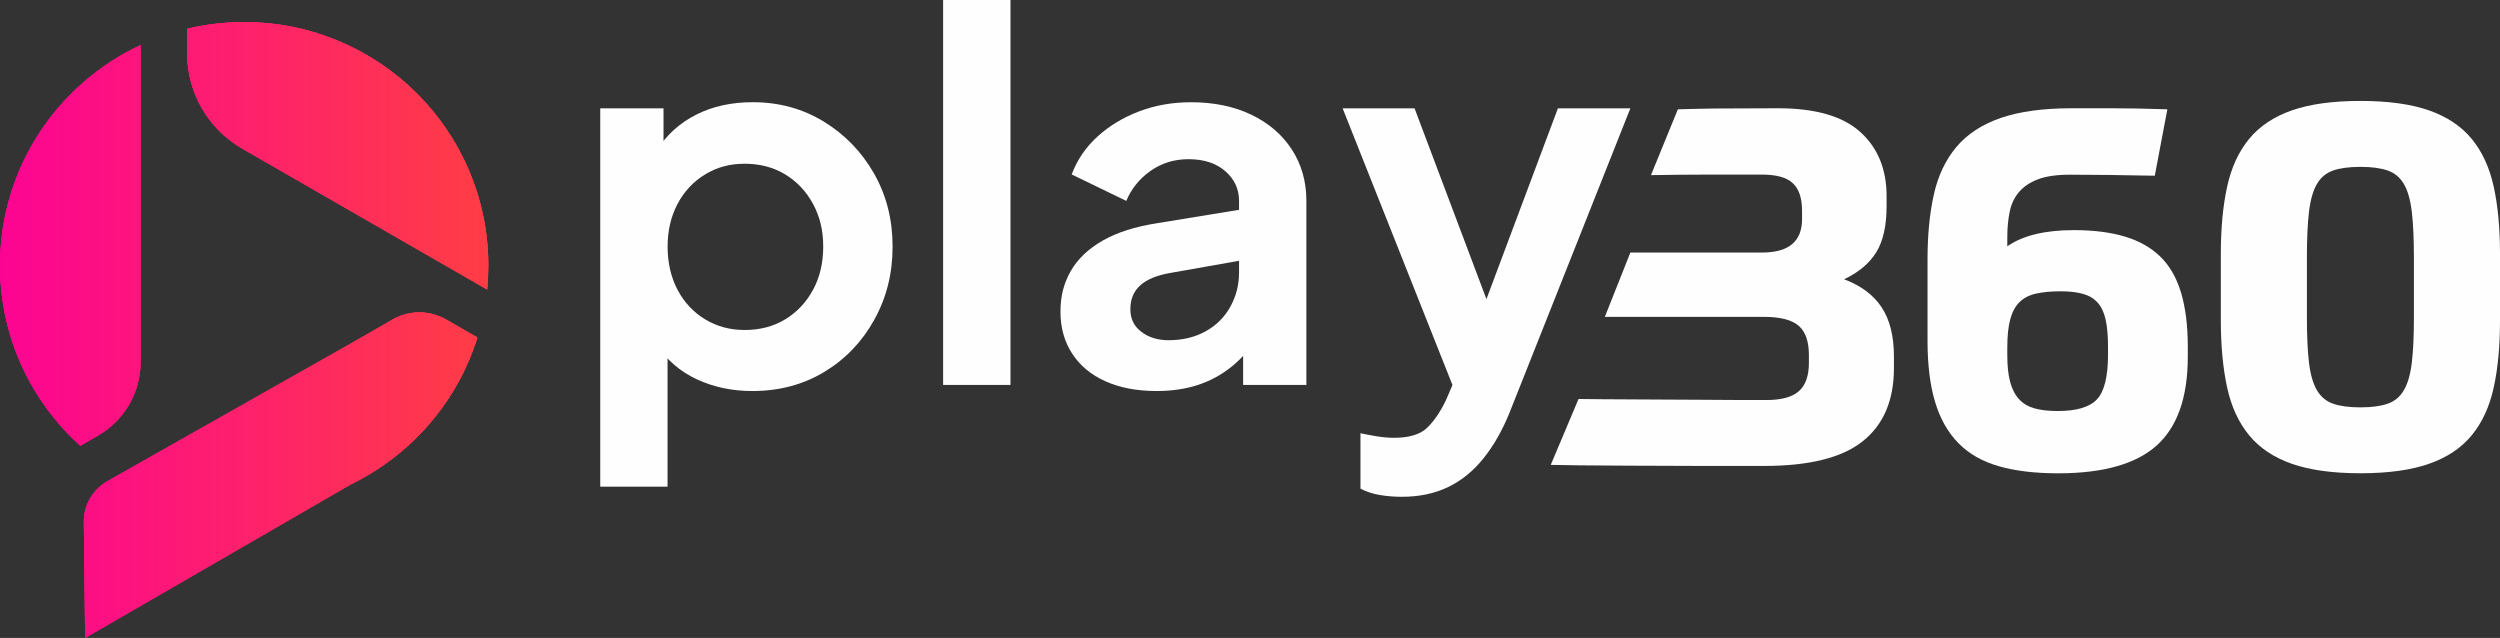 <svg xmlns="http://www.w3.org/2000/svg" width="145" height="37" viewBox="0 0 145 37" fill="none"><rect x="0" y="0" width="145" height="37" fill="#333333" stroke="none"/><g clip-path="url(#clip0_4_3)"><path d="M97.323 6.34C98.359 6.321 98.263 6.305 99.379 6.294C100.494 6.285 101.742 6.279 103.123 6.279C105.293 6.279 106.886 6.739 107.901 7.659C108.916 8.58 109.422 9.818 109.422 11.375V11.952C109.422 13.084 109.225 13.974 108.829 14.621C108.432 15.269 107.808 15.794 106.957 16.198C107.93 16.562 108.656 17.103 109.132 17.82C109.609 18.538 109.848 19.493 109.848 20.686V21.353C109.848 23.213 109.248 24.623 108.051 25.583C106.855 26.544 104.947 27.024 102.331 27.024H98.602C97.394 27.024 91.162 27.003 89.944 26.963L91.555 23.141C92.449 23.162 97.617 23.177 98.784 23.187C99.951 23.198 101.174 23.202 102.451 23.202C103.323 23.202 103.951 23.03 104.338 22.686C104.723 22.342 104.916 21.796 104.916 21.049V20.593C104.916 19.805 104.719 19.239 104.323 18.894C103.926 18.55 103.253 18.378 102.299 18.378H93.081L94.561 14.647H102.206C103.748 14.647 104.519 14 104.519 12.706V12.22C104.519 11.492 104.341 10.961 103.986 10.628C103.631 10.295 103.037 10.127 102.205 10.127H99.024C97.858 10.127 96.974 10.138 95.756 10.158L97.318 6.336L97.323 6.34Z" fill="#FEFEFE"></path><path d="M116.422 14.287C117.315 13.661 118.603 13.347 120.287 13.347C121.403 13.347 122.377 13.468 123.208 13.711C124.039 13.954 124.73 14.339 125.278 14.864C125.826 15.39 126.232 16.087 126.495 16.957C126.759 17.826 126.892 18.878 126.892 20.112V20.688C126.892 23.034 126.292 24.748 125.096 25.83C123.899 26.911 121.991 27.452 119.375 27.452C118.035 27.452 116.89 27.316 115.936 27.042C114.982 26.769 114.2 26.324 113.593 25.707C112.984 25.091 112.533 24.297 112.239 23.326C111.945 22.356 111.797 21.172 111.797 19.777V15.046C111.797 13.63 111.918 12.377 112.163 11.284C112.406 10.192 112.842 9.273 113.471 8.525C114.1 7.776 114.957 7.216 116.043 6.841C117.128 6.466 118.503 6.279 120.167 6.279H122.526C122.963 6.279 123.439 6.285 123.957 6.294C124.474 6.305 125.057 6.321 125.707 6.34L124.977 10.192C123.901 10.173 122.998 10.158 122.268 10.147C121.538 10.137 120.797 10.132 120.047 10.132C119.297 10.132 118.657 10.222 118.19 10.404C117.723 10.586 117.358 10.833 117.094 11.147C116.83 11.461 116.652 11.84 116.561 12.285C116.47 12.729 116.424 13.215 116.424 13.74V14.287H116.422ZM119.344 23.84C120.44 23.84 121.201 23.613 121.626 23.158C122.053 22.703 122.265 21.838 122.265 20.564V20.139C122.265 19.493 122.22 18.962 122.129 18.547C122.038 18.133 121.886 17.805 121.672 17.562C121.459 17.32 121.175 17.148 120.82 17.046C120.465 16.946 120.033 16.895 119.526 16.895C118.958 16.895 118.476 16.941 118.081 17.031C117.685 17.122 117.366 17.289 117.123 17.532C116.88 17.774 116.702 18.109 116.59 18.532C116.478 18.957 116.423 19.502 116.423 20.17V20.595C116.423 21.222 116.478 21.742 116.59 22.156C116.702 22.57 116.874 22.905 117.108 23.157C117.341 23.41 117.641 23.586 118.005 23.688C118.371 23.789 118.817 23.839 119.344 23.839V23.84Z" fill="#FEFEFE"></path><path d="M136.905 5.854C138.507 5.854 139.831 6.036 140.876 6.4C141.921 6.765 142.748 7.315 143.357 8.053C143.966 8.792 144.393 9.716 144.636 10.828C144.879 11.939 145.001 13.244 145.001 14.741V18.563C145.001 20.059 144.88 21.364 144.636 22.475C144.393 23.587 143.966 24.513 143.357 25.25C142.748 25.989 141.921 26.54 140.876 26.903C139.831 27.267 138.507 27.449 136.905 27.449C135.302 27.449 133.978 27.267 132.933 26.903C131.888 26.538 131.061 25.988 130.452 25.25C129.843 24.513 129.417 23.587 129.174 22.475C128.931 21.364 128.808 20.059 128.808 18.563V14.741C128.808 13.245 128.929 11.941 129.174 10.828C129.417 9.716 129.843 8.792 130.452 8.053C131.061 7.315 131.888 6.764 132.933 6.4C133.978 6.036 135.302 5.854 136.905 5.854ZM133.8 18.411C133.8 19.483 133.84 20.358 133.921 21.035C134.003 21.713 134.155 22.243 134.378 22.627C134.602 23.011 134.915 23.275 135.321 23.415C135.727 23.557 136.254 23.627 136.903 23.627C137.552 23.627 138.079 23.557 138.485 23.415C138.891 23.273 139.206 23.011 139.428 22.627C139.652 22.243 139.804 21.712 139.885 21.035C139.967 20.358 140.007 19.483 140.007 18.411V14.924C140.007 13.852 139.965 12.973 139.885 12.285C139.804 11.598 139.652 11.062 139.428 10.678C139.205 10.294 138.89 10.031 138.485 9.889C138.079 9.748 137.552 9.678 136.903 9.678C136.254 9.678 135.726 9.749 135.321 9.889C134.915 10.031 134.6 10.294 134.378 10.678C134.155 11.062 134.003 11.598 133.921 12.285C133.84 12.973 133.8 13.852 133.8 14.924V18.411Z" fill="#FEFEFE"></path><path d="M8.155 21.003V2.613C3.335 4.864 0 9.741 0 15.396C0 19.541 1.796 23.271 4.657 25.852L5.688 25.259C7.213 24.381 8.153 22.759 8.153 21.003H8.155Z" fill="url(#paint0_linear_4_3)"></path><path d="M8.155 21.003V2.613C3.335 4.864 0 9.741 0 15.396C0 19.541 1.796 23.271 4.657 25.852L5.688 25.259C7.213 24.381 8.153 22.759 8.153 21.003H8.155Z" fill="url(#paint1_linear_4_3)"></path><path d="M8.155 21.003V2.613C3.335 4.864 0 9.741 0 15.396C0 19.541 1.796 23.271 4.657 25.852L5.688 25.259C7.213 24.381 8.153 22.759 8.153 21.003H8.155Z" fill="url(#paint2_linear_4_3)"></path><path d="M22.766 18.535L20.53 19.822L6.236 27.907C5.376 28.394 4.848 29.309 4.862 30.294L4.938 37L20.352 28.089C23.839 26.394 26.524 23.319 27.688 19.575L25.879 18.535C24.916 17.981 23.729 17.981 22.765 18.535H22.766Z" fill="url(#paint3_linear_4_3)"></path><path d="M22.766 18.535L20.53 19.822L6.236 27.907C5.376 28.394 4.848 29.309 4.862 30.294L4.938 37L20.352 28.089C23.839 26.394 26.524 23.319 27.688 19.575L25.879 18.535C24.916 17.981 23.729 17.981 22.765 18.535H22.766Z" fill="url(#paint4_linear_4_3)"></path><path d="M22.766 18.535L20.53 19.822L6.236 27.907C5.376 28.394 4.848 29.309 4.862 30.294L4.938 37L20.352 28.089C23.839 26.394 26.524 23.319 27.688 19.575L25.879 18.535C24.916 17.981 23.729 17.981 22.765 18.535H22.766Z" fill="url(#paint5_linear_4_3)"></path><path d="M14.163 1.281C13.023 1.281 11.915 1.416 10.854 1.667V3.1C10.854 5.378 12.074 7.483 14.054 8.622L24.328 14.533L27.027 16.086L28.254 16.792C28.299 16.334 28.322 15.869 28.322 15.397C28.322 7.6 21.982 1.282 14.163 1.282V1.281Z" fill="url(#paint6_linear_4_3)"></path><path d="M14.163 1.281C13.023 1.281 11.915 1.416 10.854 1.667V3.1C10.854 5.378 12.074 7.483 14.054 8.622L24.328 14.533L27.027 16.086L28.254 16.792C28.299 16.334 28.322 15.869 28.322 15.397C28.322 7.6 21.982 1.282 14.163 1.282V1.281Z" fill="url(#paint7_linear_4_3)"></path><path d="M14.163 1.281C13.023 1.281 11.915 1.416 10.854 1.667V3.1C10.854 5.378 12.074 7.483 14.054 8.622L24.328 14.533L27.027 16.086L28.254 16.792C28.299 16.334 28.322 15.869 28.322 15.397C28.322 7.6 21.982 1.282 14.163 1.282V1.281Z" fill="url(#paint8_linear_4_3)"></path><path d="M34.814 28.224V6.282H38.484V9.467L38.129 8.67C38.681 7.805 39.431 7.132 40.378 6.651C41.325 6.169 42.42 5.928 43.662 5.928C45.181 5.928 46.551 6.303 47.776 7.05C48.999 7.797 49.971 8.8 50.69 10.057C51.41 11.316 51.77 12.732 51.77 14.304C51.77 15.877 51.415 17.273 50.704 18.552C49.995 19.83 49.027 20.837 47.804 21.574C46.581 22.312 45.189 22.68 43.632 22.68C42.468 22.68 41.398 22.455 40.421 22.002C39.445 21.549 38.67 20.881 38.097 19.996L38.718 19.23V28.225H34.812L34.814 28.224ZM43.19 19.14C44.078 19.14 44.862 18.934 45.542 18.521C46.223 18.109 46.76 17.539 47.155 16.811C47.55 16.083 47.747 15.248 47.747 14.304C47.747 13.361 47.55 12.554 47.155 11.827C46.76 11.099 46.223 10.529 45.542 10.116C44.862 9.704 44.078 9.497 43.19 9.497C42.302 9.497 41.578 9.704 40.897 10.116C40.216 10.529 39.683 11.1 39.298 11.827C38.913 12.554 38.721 13.38 38.721 14.304C38.721 15.229 38.913 16.083 39.298 16.811C39.683 17.539 40.216 18.109 40.897 18.521C41.578 18.934 42.342 19.14 43.19 19.14Z" fill="#FEFEFE"></path><path d="M54.701 22.326V0H58.608V22.326H54.701Z" fill="#FEFEFE"></path><path d="M67.07 22.679C65.945 22.679 64.964 22.492 64.126 22.119C63.286 21.746 62.642 21.21 62.187 20.512C61.733 19.815 61.507 19.003 61.507 18.08C61.507 17.157 61.708 16.404 62.113 15.705C62.517 15.008 63.135 14.423 63.963 13.951C64.791 13.479 65.838 13.145 67.099 12.948L72.337 12.092V15.042L67.839 15.838C67.07 15.976 66.498 16.217 66.123 16.561C65.748 16.905 65.561 17.361 65.561 17.933C65.561 18.503 65.773 18.92 66.198 19.245C66.622 19.57 67.149 19.732 67.781 19.732C68.59 19.732 69.305 19.56 69.927 19.216C70.548 18.872 71.026 18.396 71.362 17.785C71.698 17.176 71.865 16.517 71.865 15.81V11.652C71.865 10.964 71.599 10.389 71.066 9.927C70.533 9.464 69.823 9.233 68.936 9.233C68.107 9.233 67.371 9.459 66.731 9.911C66.089 10.364 65.621 10.943 65.325 11.652L62.158 10.118C62.473 9.273 62.972 8.54 63.654 7.921C64.334 7.301 65.138 6.814 66.065 6.461C66.993 6.107 67.998 5.93 69.083 5.93C70.404 5.93 71.57 6.171 72.575 6.652C73.581 7.134 74.365 7.808 74.927 8.672C75.489 9.537 75.77 10.529 75.77 11.65V22.327H72.101V19.584L72.929 19.555C72.515 20.223 72.017 20.793 71.434 21.265C70.852 21.737 70.201 22.09 69.481 22.327C68.76 22.562 67.957 22.68 67.069 22.68L67.07 22.679Z" fill="#FEFEFE"></path><path d="M81.305 28.814C80.871 28.814 80.446 28.779 80.032 28.711C79.618 28.642 79.243 28.519 78.907 28.342V25.127C79.164 25.186 79.474 25.245 79.839 25.304C80.203 25.363 80.544 25.392 80.861 25.392C81.748 25.392 82.394 25.19 82.799 24.788C83.203 24.385 83.564 23.849 83.878 23.181L84.944 20.703L84.885 23.948L77.872 6.282H82.044L86.956 19.318H85.476L90.359 6.282H94.561L87.548 23.948C87.134 24.97 86.63 25.85 86.039 26.588C85.447 27.325 84.762 27.88 83.982 28.254C83.202 28.627 82.31 28.814 81.304 28.814H81.305Z" fill="#FEFEFE"></path></g><defs><linearGradient id="paint0_linear_4_3" x1="0" y1="19.14" x2="28.322" y2="19.14" gradientUnits="userSpaceOnUse"><stop stop-color="#FC0493"></stop><stop offset="1" stop-color="#FF3D45"></stop></linearGradient><linearGradient id="paint1_linear_4_3" x1="0" y1="19.14" x2="28.322" y2="19.14" gradientUnits="userSpaceOnUse"><stop stop-color="#FC0493"></stop><stop offset="1" stop-color="#FF3D45"></stop></linearGradient><linearGradient id="paint2_linear_4_3" x1="0" y1="19.14" x2="28.322" y2="19.14" gradientUnits="userSpaceOnUse"><stop stop-color="#FC0493"></stop><stop offset="1" stop-color="#FF3D45"></stop></linearGradient><linearGradient id="paint3_linear_4_3" x1="8.8635e-07" y1="19.14" x2="28.322" y2="19.14" gradientUnits="userSpaceOnUse"><stop stop-color="#FC0493"></stop><stop offset="1" stop-color="#FF3D45"></stop></linearGradient><linearGradient id="paint4_linear_4_3" x1="8.8635e-07" y1="19.14" x2="28.322" y2="19.14" gradientUnits="userSpaceOnUse"><stop stop-color="#FC0493"></stop><stop offset="1" stop-color="#FF3D45"></stop></linearGradient><linearGradient id="paint5_linear_4_3" x1="8.8635e-07" y1="19.14" x2="28.322" y2="19.14" gradientUnits="userSpaceOnUse"><stop stop-color="#FC0493"></stop><stop offset="1" stop-color="#FF3D45"></stop></linearGradient><linearGradient id="paint6_linear_4_3" x1="-1.03493e-05" y1="19.14" x2="28.322" y2="19.14" gradientUnits="userSpaceOnUse"><stop stop-color="#FC0493"></stop><stop offset="1" stop-color="#FF3D45"></stop></linearGradient><linearGradient id="paint7_linear_4_3" x1="-1.03493e-05" y1="19.14" x2="28.322" y2="19.14" gradientUnits="userSpaceOnUse"><stop stop-color="#FC0493"></stop><stop offset="1" stop-color="#FF3D45"></stop></linearGradient><linearGradient id="paint8_linear_4_3" x1="-1.03493e-05" y1="19.14" x2="28.322" y2="19.14" gradientUnits="userSpaceOnUse"><stop stop-color="#FC0493"></stop><stop offset="1" stop-color="#FF3D45"></stop></linearGradient><clipPath id="clip0_4_3"><rect width="145" height="37" fill="white"></rect></clipPath></defs></svg>